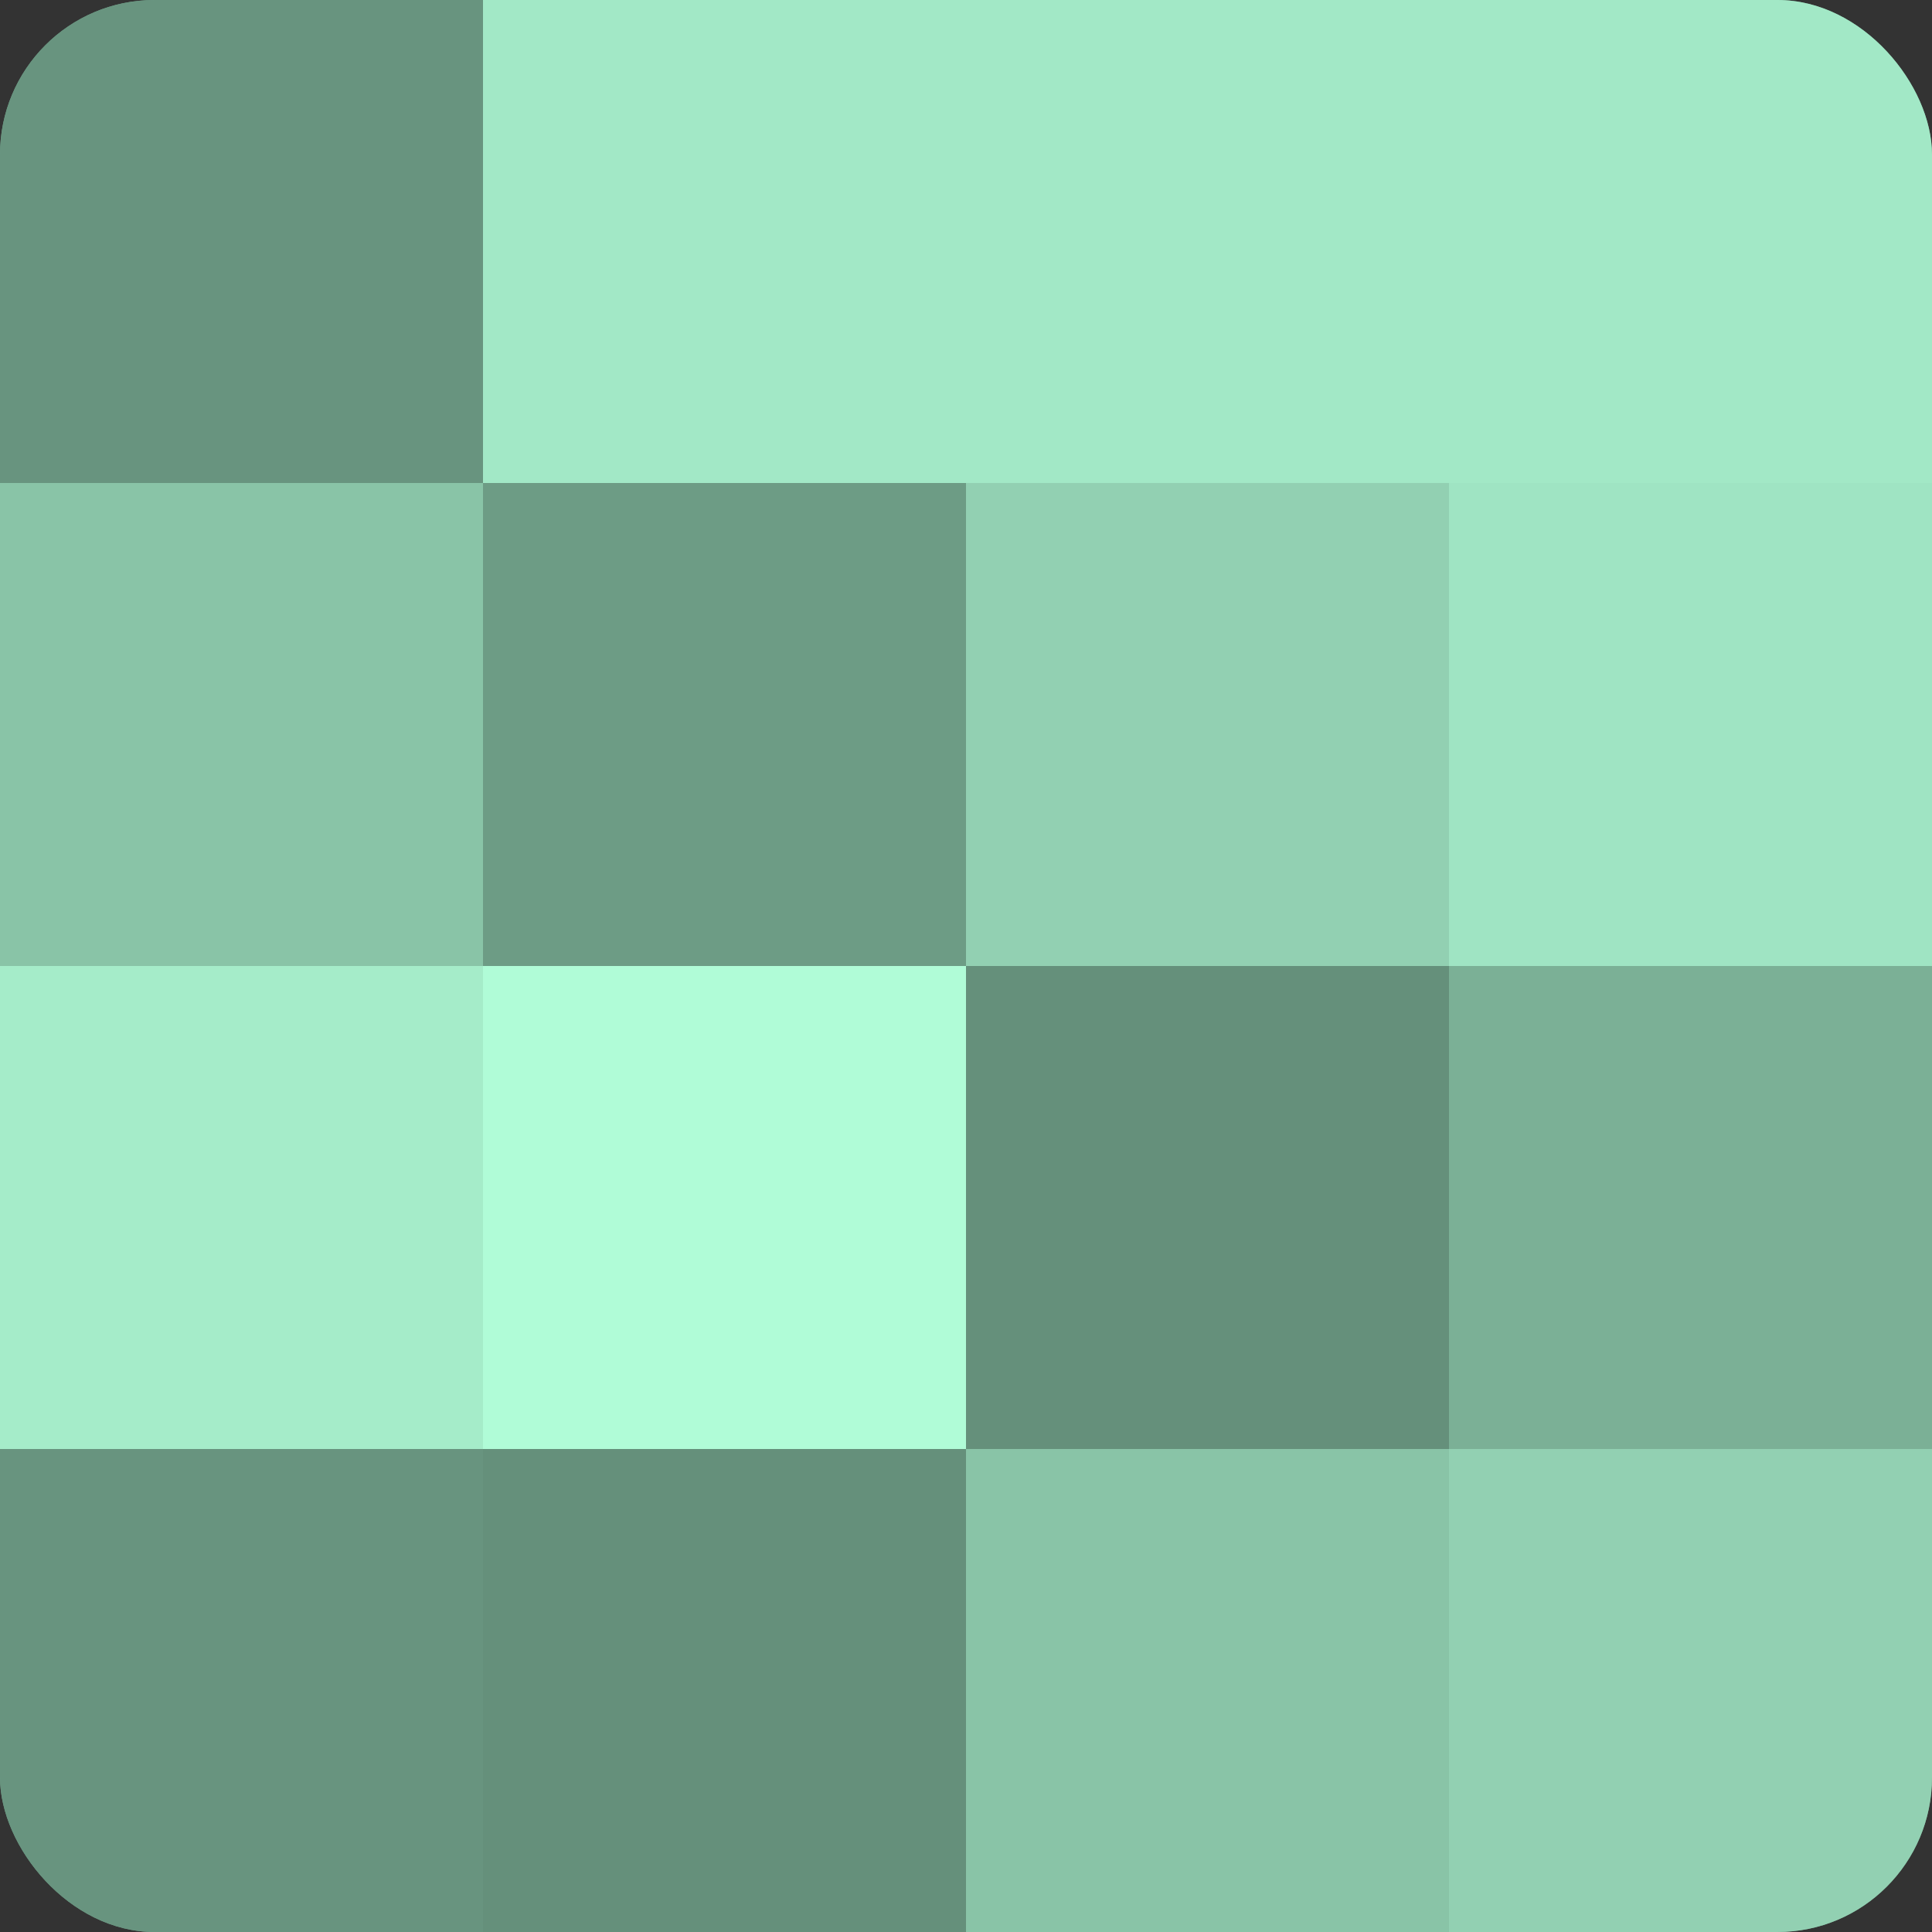 <?xml version="1.0" encoding="UTF-8"?>
<svg xmlns="http://www.w3.org/2000/svg" width="60" height="60" viewBox="0 0 100 100" preserveAspectRatio="xMidYMid meet"><rect x="0" y="0" width="100" height="100" fill="#333333" stroke="none"/><defs><clipPath id="c" width="100" height="100"><rect width="100" height="100" rx="8" ry="8"/></clipPath></defs><g clip-path="url(#c)"><rect width="100" height="100" fill="#70a089"/><rect width="25" height="25" fill="#68947f"/><rect y="25" width="25" height="25" fill="#89c4a7"/><rect y="50" width="25" height="25" fill="#a5ecc9"/><rect y="75" width="25" height="25" fill="#68947f"/><rect x="25" width="25" height="25" fill="#a2e8c6"/><rect x="25" y="25" width="25" height="25" fill="#6d9c85"/><rect x="25" y="50" width="25" height="25" fill="#b0fcd7"/><rect x="25" y="75" width="25" height="25" fill="#65907b"/><rect x="50" width="25" height="25" fill="#a2e8c6"/><rect x="50" y="25" width="25" height="25" fill="#92d0b2"/><rect x="50" y="50" width="25" height="25" fill="#65907b"/><rect x="50" y="75" width="25" height="25" fill="#89c4a7"/><rect x="75" width="25" height="25" fill="#a2e8c6"/><rect x="75" y="25" width="25" height="25" fill="#9fe4c3"/><rect x="75" y="50" width="25" height="25" fill="#7bb096"/><rect x="75" y="75" width="25" height="25" fill="#92d0b2"/></g></svg>
